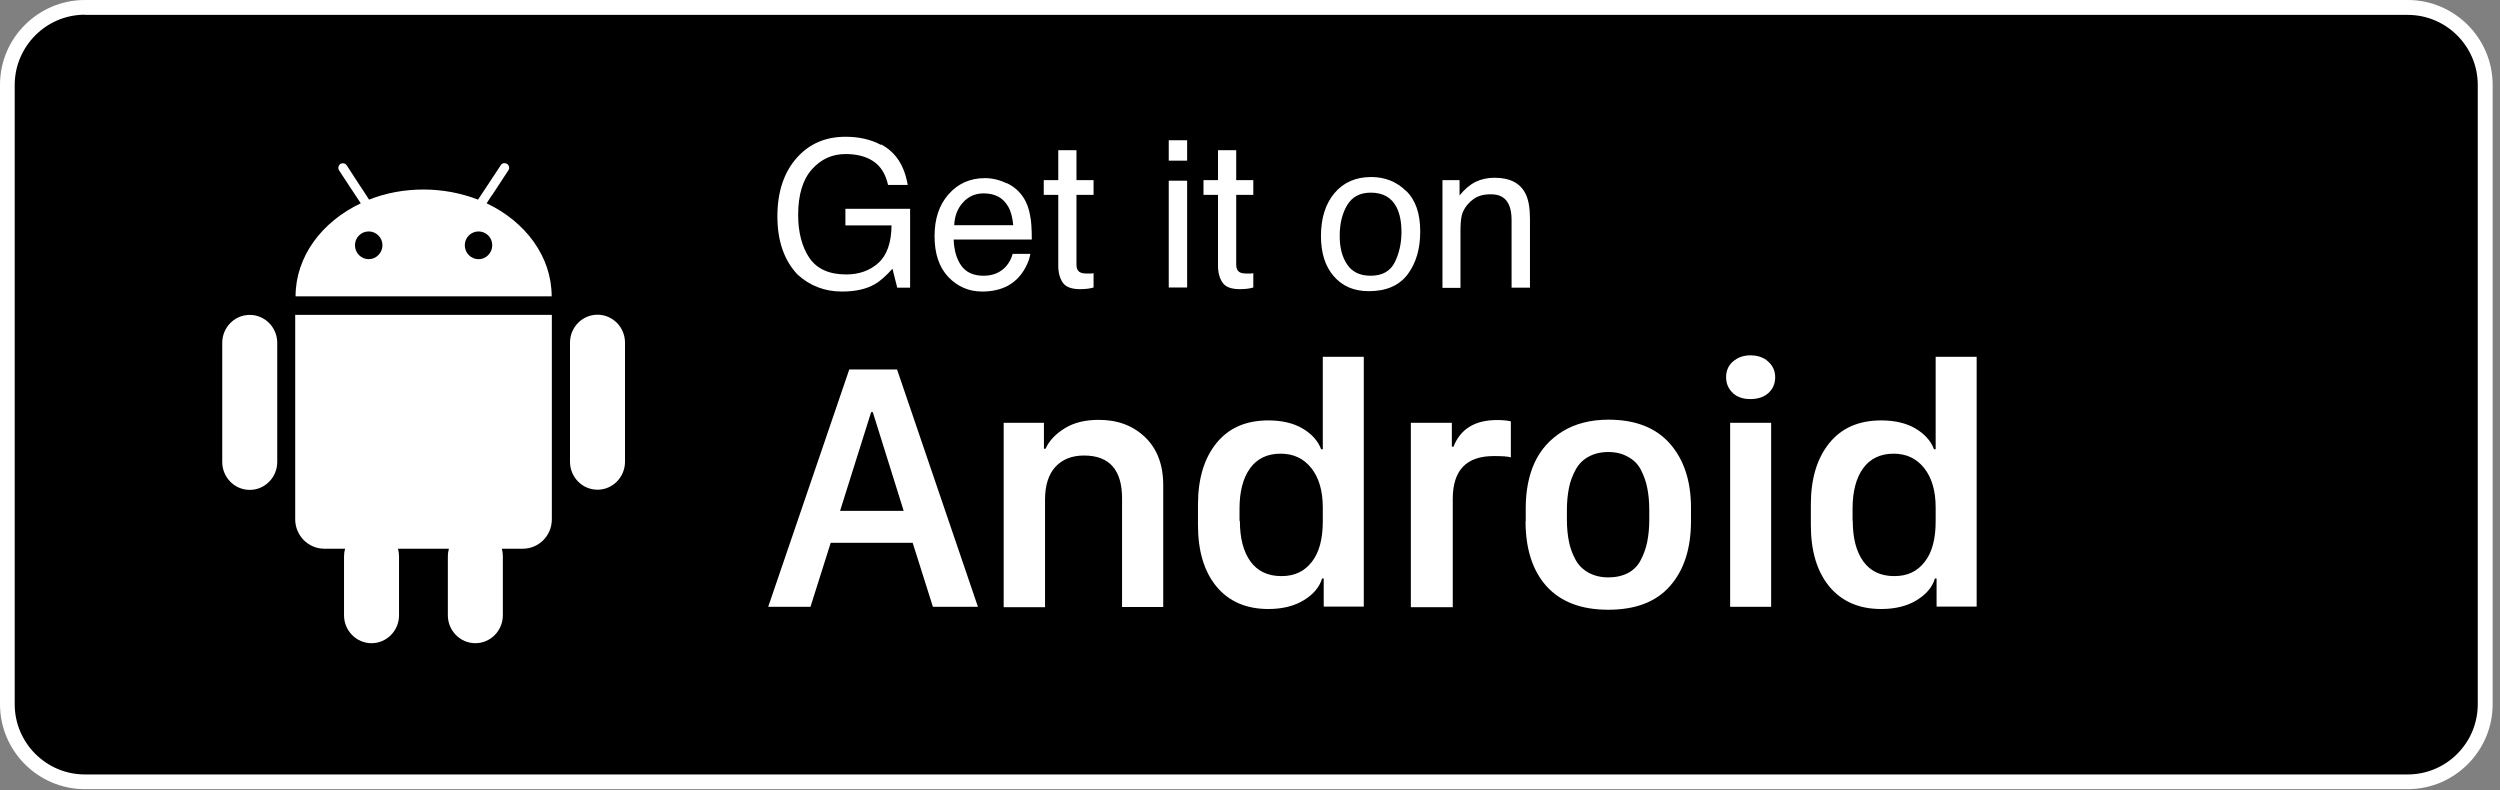 <svg width="136" height="43" viewBox="0 0 136 43" fill="none" xmlns="http://www.w3.org/2000/svg">
<rect x="0" y="0" width="136" height="43" fill="#808080" stroke="none"/>
<path d="M4.62 0.4H130.98C133.31 0.4 135.19 2.28 135.19 4.61V38.3C135.19 40.63 133.31 42.51 130.98 42.51H4.62C2.29 42.51 0.41 40.63 0.41 38.3V4.61C0.41 2.28 2.29 0.4 4.62 0.4Z" fill="black"/>
<path d="M130.97 42.93H4.62C2.08 42.93 0 40.86 0 38.31V4.61C0 2.07 2.08 0 4.62 0H130.98C133.52 0 135.6 2.07 135.6 4.62V38.31C135.6 40.85 133.53 42.93 130.98 42.93H130.97ZM4.62 0.8C2.52 0.8 0.81 2.51 0.8 4.61V38.31C0.8 40.41 2.51 42.13 4.62 42.13H130.98C133.08 42.13 134.79 40.42 134.79 38.31V4.62C134.79 2.52 133.08 0.81 130.98 0.81H4.62V0.8Z" fill="white"/>
<path fill-rule="evenodd" clip-rule="evenodd" d="M26.751 10.63L26.473 11.06C28.582 12.06 30.011 13.95 30.011 16.12H16.079C16.079 13.96 17.507 12.06 19.626 11.06L19.348 10.64L19.07 10.22L18.447 9.27C18.37 9.15 18.409 9 18.514 8.92C18.629 8.85 18.783 8.88 18.859 8.99L19.521 10.01L19.799 10.43L20.077 10.86C20.978 10.5 21.985 10.31 23.04 10.31C24.095 10.31 25.102 10.51 26.003 10.86L26.29 10.43L27.24 8.99C27.307 8.87 27.47 8.84 27.585 8.92C27.7 8.99 27.738 9.15 27.652 9.27L27.029 10.22L26.76 10.63H26.751ZM16.079 17.13H30.02V28.25C30.02 29.14 29.311 29.85 28.438 29.85H27.297C27.336 29.98 27.355 30.12 27.355 30.27V33.47C27.355 34.31 26.684 34.99 25.859 34.99C25.034 34.99 24.363 34.31 24.363 33.47V30.27C24.363 30.12 24.382 29.98 24.421 29.85H21.65C21.688 29.98 21.707 30.12 21.707 30.27V33.47C21.707 34.31 21.036 34.99 20.211 34.99C19.387 34.99 18.715 34.31 18.715 33.47V30.27C18.715 30.12 18.735 29.98 18.773 29.85H17.642C16.769 29.85 16.059 29.13 16.059 28.25V17.13H16.079ZM13.586 17.13C12.761 17.13 12.09 17.81 12.09 18.65V25.13C12.09 25.97 12.761 26.65 13.586 26.65C14.41 26.65 15.082 25.97 15.082 25.13V18.65C15.082 17.81 14.41 17.13 13.586 17.13ZM31.008 18.64C31.008 17.8 31.679 17.12 32.504 17.12C33.328 17.12 34 17.8 34 18.64V25.12C34 25.96 33.328 26.64 32.504 26.64C31.679 26.64 31.008 25.96 31.008 25.12V18.64ZM20.058 14.1C19.646 14.1 19.31 13.76 19.31 13.34C19.31 12.92 19.646 12.59 20.058 12.59C20.47 12.59 20.806 12.93 20.806 13.34C20.806 13.75 20.47 14.1 20.058 14.1ZM25.284 13.34C25.284 13.76 25.619 14.1 26.032 14.1C26.444 14.1 26.779 13.76 26.779 13.34C26.779 12.92 26.444 12.59 26.032 12.59C25.619 12.59 25.284 12.93 25.284 13.34Z" fill="white"/>
<path d="M41.79 33.01L46.2 20.1H48.8L53.2 33.01H50.75L49.65 29.53H45.19L44.09 33.01H41.78H41.79ZM45.7 27.79H49.16L47.48 22.42H47.39L45.7 27.79ZM54.6 33.01V23H56.79V24.41H56.88C57.07 23.98 57.42 23.61 57.92 23.3C58.42 22.99 59.04 22.84 59.77 22.84C60.8 22.84 61.63 23.15 62.29 23.78C62.94 24.4 63.28 25.27 63.28 26.4V33.02H61.04V27.11C61.04 25.56 60.35 24.78 58.97 24.78C58.31 24.78 57.79 24.99 57.41 25.4C57.04 25.81 56.85 26.4 56.85 27.18V33.03H54.61L54.6 33.01ZM65.17 28.57V27.44C65.17 26.04 65.51 24.93 66.17 24.11C66.84 23.28 67.78 22.87 69 22.87C69.74 22.87 70.37 23.02 70.86 23.31C71.35 23.6 71.7 23.98 71.87 24.44H71.96V19.41H74.19V33H72.01V31.47H71.92C71.78 31.94 71.45 32.33 70.93 32.65C70.41 32.97 69.76 33.13 69 33.13C67.79 33.13 66.85 32.72 66.17 31.9C65.5 31.08 65.17 29.97 65.17 28.56V28.57ZM67.45 28.34C67.45 29.28 67.64 30.01 68.03 30.55C68.42 31.08 68.98 31.34 69.71 31.34C70.44 31.34 70.96 31.08 71.36 30.57C71.77 30.05 71.96 29.31 71.96 28.36V27.61C71.96 26.7 71.75 25.99 71.34 25.47C70.93 24.95 70.38 24.68 69.66 24.68C68.94 24.68 68.38 24.95 68 25.48C67.62 26.01 67.43 26.75 67.43 27.66V28.33L67.45 28.34ZM76.75 33.01V23H78.98V24.3H79.07C79.45 23.33 80.24 22.85 81.45 22.85C81.71 22.85 81.96 22.87 82.19 22.92V24.88C82.03 24.83 81.72 24.81 81.26 24.81C79.77 24.81 79.03 25.58 79.03 27.14V33.03H76.76L76.75 33.01ZM83 28.35V27.64C83 26.7 83.16 25.88 83.48 25.17C83.81 24.46 84.32 23.89 85 23.47C85.68 23.05 86.52 22.83 87.5 22.83C88.97 22.83 90.08 23.27 90.84 24.13C91.6 24.99 91.99 26.16 91.99 27.62V28.34C91.99 29.84 91.61 31.02 90.84 31.89C90.08 32.75 88.96 33.17 87.49 33.17C86.02 33.17 84.9 32.74 84.13 31.89C83.37 31.04 82.99 29.86 82.99 28.35H83ZM85.24 28.29C85.24 28.72 85.28 29.11 85.35 29.46C85.42 29.81 85.54 30.14 85.71 30.45C85.87 30.75 86.11 30.98 86.41 31.15C86.72 31.32 87.08 31.41 87.49 31.41C87.9 31.41 88.26 31.33 88.57 31.17C88.88 31 89.11 30.76 89.26 30.46C89.42 30.15 89.54 29.83 89.61 29.47C89.68 29.11 89.72 28.73 89.72 28.3V27.72C89.72 27.28 89.68 26.89 89.61 26.54C89.54 26.18 89.42 25.86 89.26 25.55C89.1 25.24 88.86 25.01 88.56 24.85C88.26 24.68 87.91 24.59 87.49 24.59C87.07 24.59 86.71 24.68 86.41 24.85C86.1 25.02 85.87 25.26 85.71 25.56C85.55 25.86 85.42 26.18 85.35 26.55C85.28 26.91 85.24 27.29 85.24 27.72V28.3V28.29ZM94.27 21.38C94.03 21.16 93.9 20.87 93.9 20.52C93.9 20.17 94.02 19.89 94.27 19.67C94.52 19.45 94.84 19.33 95.22 19.33C95.6 19.33 95.95 19.44 96.19 19.67C96.44 19.89 96.57 20.18 96.57 20.52C96.57 20.86 96.45 21.16 96.2 21.38C95.96 21.6 95.63 21.71 95.21 21.71C94.82 21.71 94.51 21.6 94.26 21.38H94.27ZM94.12 33.01V23H96.35V33.01H94.12ZM98.51 28.57V27.44C98.51 26.04 98.85 24.93 99.51 24.11C100.18 23.28 101.12 22.87 102.34 22.87C103.08 22.87 103.71 23.02 104.2 23.31C104.69 23.6 105.04 23.98 105.21 24.44H105.3V19.41H107.53V33H105.35V31.47H105.26C105.12 31.94 104.79 32.33 104.27 32.65C103.75 32.97 103.1 33.13 102.34 33.13C101.13 33.13 100.19 32.72 99.51 31.9C98.84 31.08 98.51 29.97 98.51 28.56V28.57ZM100.79 28.34C100.79 29.28 100.98 30.01 101.37 30.55C101.76 31.08 102.32 31.34 103.05 31.34C103.78 31.34 104.3 31.08 104.7 30.57C105.11 30.05 105.3 29.31 105.3 28.36V27.61C105.3 26.7 105.09 25.99 104.68 25.47C104.27 24.95 103.72 24.68 103.01 24.68C102.3 24.68 101.73 24.95 101.35 25.48C100.97 26.01 100.78 26.75 100.78 27.66V28.33L100.79 28.34Z" fill="white"/>
<path d="M47.94 7.86C48.73 8.28 49.2 9.01 49.38 10.06H48.31C48.18 9.48 47.92 9.05 47.52 8.78C47.12 8.51 46.61 8.38 46 8.38C45.27 8.38 44.66 8.66 44.17 9.21C43.67 9.77 43.42 10.59 43.42 11.7C43.42 12.65 43.63 13.43 44.03 14.03C44.44 14.63 45.11 14.93 46.03 14.93C46.74 14.93 47.32 14.72 47.79 14.3C48.25 13.88 48.49 13.2 48.5 12.26H45.99V11.36H49.51V15.65H48.81L48.55 14.62C48.19 15.02 47.87 15.3 47.59 15.46C47.12 15.73 46.53 15.86 45.8 15.86C44.87 15.86 44.06 15.55 43.39 14.94C42.66 14.17 42.29 13.11 42.29 11.77C42.29 10.43 42.65 9.36 43.36 8.57C44.04 7.81 44.92 7.44 46 7.44C46.74 7.44 47.38 7.59 47.92 7.88L47.94 7.86Z" fill="white"/>
<path d="M54.77 9.96C55.16 10.15 55.45 10.41 55.65 10.71C55.85 11 55.98 11.35 56.04 11.74C56.1 12.01 56.13 12.44 56.13 13.03H51.88C51.9 13.62 52.04 14.1 52.3 14.46C52.56 14.82 52.96 15 53.51 15C54.02 15 54.42 14.83 54.73 14.49C54.9 14.29 55.02 14.07 55.09 13.81H56.05C56.02 14.02 55.94 14.26 55.8 14.53C55.66 14.79 55.5 15.01 55.32 15.18C55.02 15.47 54.66 15.67 54.22 15.77C53.99 15.83 53.72 15.86 53.43 15.86C52.71 15.86 52.1 15.6 51.59 15.07C51.09 14.54 50.84 13.8 50.84 12.85C50.84 11.9 51.09 11.15 51.6 10.57C52.11 9.99 52.77 9.69 53.58 9.69C53.99 9.69 54.39 9.79 54.78 9.98L54.77 9.96ZM55.12 12.25C55.08 11.82 54.99 11.48 54.84 11.23C54.57 10.76 54.13 10.52 53.51 10.52C53.06 10.52 52.69 10.68 52.39 11.01C52.09 11.34 51.93 11.75 51.91 12.25H55.13H55.12Z" fill="white"/>
<path d="M57.57 8.17H58.56V9.8H59.49V10.6H58.56V14.41C58.56 14.61 58.63 14.75 58.77 14.82C58.85 14.86 58.97 14.88 59.15 14.88C59.2 14.88 59.25 14.88 59.3 14.88C59.35 14.88 59.42 14.88 59.49 14.86V15.64C59.38 15.67 59.26 15.7 59.14 15.71C59.02 15.72 58.89 15.73 58.75 15.73C58.29 15.73 57.98 15.61 57.82 15.38C57.66 15.15 57.57 14.84 57.57 14.47V10.6H56.78V9.8H57.57V8.17Z" fill="white"/>
<path d="M63.58 7.63H64.58V8.74H63.58V7.63ZM63.58 9.83H64.58V15.64H63.58V9.83Z" fill="white"/>
<path d="M66.26 8.17H67.25V9.8H68.18V10.6H67.25V14.41C67.25 14.61 67.32 14.75 67.46 14.82C67.54 14.86 67.66 14.88 67.84 14.88C67.89 14.88 67.94 14.88 67.99 14.88C68.04 14.88 68.11 14.88 68.18 14.86V15.64C68.07 15.67 67.95 15.7 67.83 15.71C67.71 15.72 67.58 15.73 67.44 15.73C66.98 15.73 66.67 15.61 66.51 15.38C66.35 15.15 66.26 14.84 66.26 14.47V10.6H65.47V9.8H66.26V8.17Z" fill="white"/>
<path d="M76.49 10.38C77.01 10.88 77.26 11.62 77.26 12.59C77.26 13.56 77.03 14.31 76.58 14.92C76.12 15.53 75.42 15.84 74.46 15.84C73.66 15.84 73.03 15.57 72.56 15.03C72.09 14.49 71.86 13.76 71.86 12.84C71.86 11.86 72.11 11.08 72.6 10.5C73.09 9.92 73.76 9.63 74.59 9.63C75.34 9.63 75.97 9.88 76.48 10.38H76.49ZM75.88 14.26C76.12 13.77 76.24 13.22 76.24 12.62C76.24 12.08 76.15 11.63 75.98 11.29C75.71 10.75 75.24 10.48 74.57 10.48C73.98 10.48 73.55 10.71 73.28 11.17C73.01 11.63 72.88 12.18 72.88 12.83C72.88 13.48 73.01 13.97 73.28 14.38C73.55 14.79 73.98 15 74.56 15C75.2 15 75.64 14.75 75.88 14.26Z" fill="white"/>
<path d="M78.47 9.8H79.4V10.63C79.68 10.29 79.97 10.04 80.28 9.89C80.59 9.74 80.93 9.67 81.31 9.67C82.14 9.67 82.7 9.96 82.99 10.54C83.15 10.86 83.23 11.31 83.23 11.9V15.65H82.23V11.97C82.23 11.61 82.18 11.33 82.07 11.11C81.9 10.75 81.58 10.57 81.12 10.57C80.89 10.57 80.7 10.59 80.55 10.64C80.28 10.72 80.05 10.88 79.84 11.12C79.68 11.31 79.57 11.51 79.52 11.72C79.47 11.93 79.45 12.22 79.45 12.6V15.66H78.47V9.82V9.8Z" fill="white"/>
</svg>

